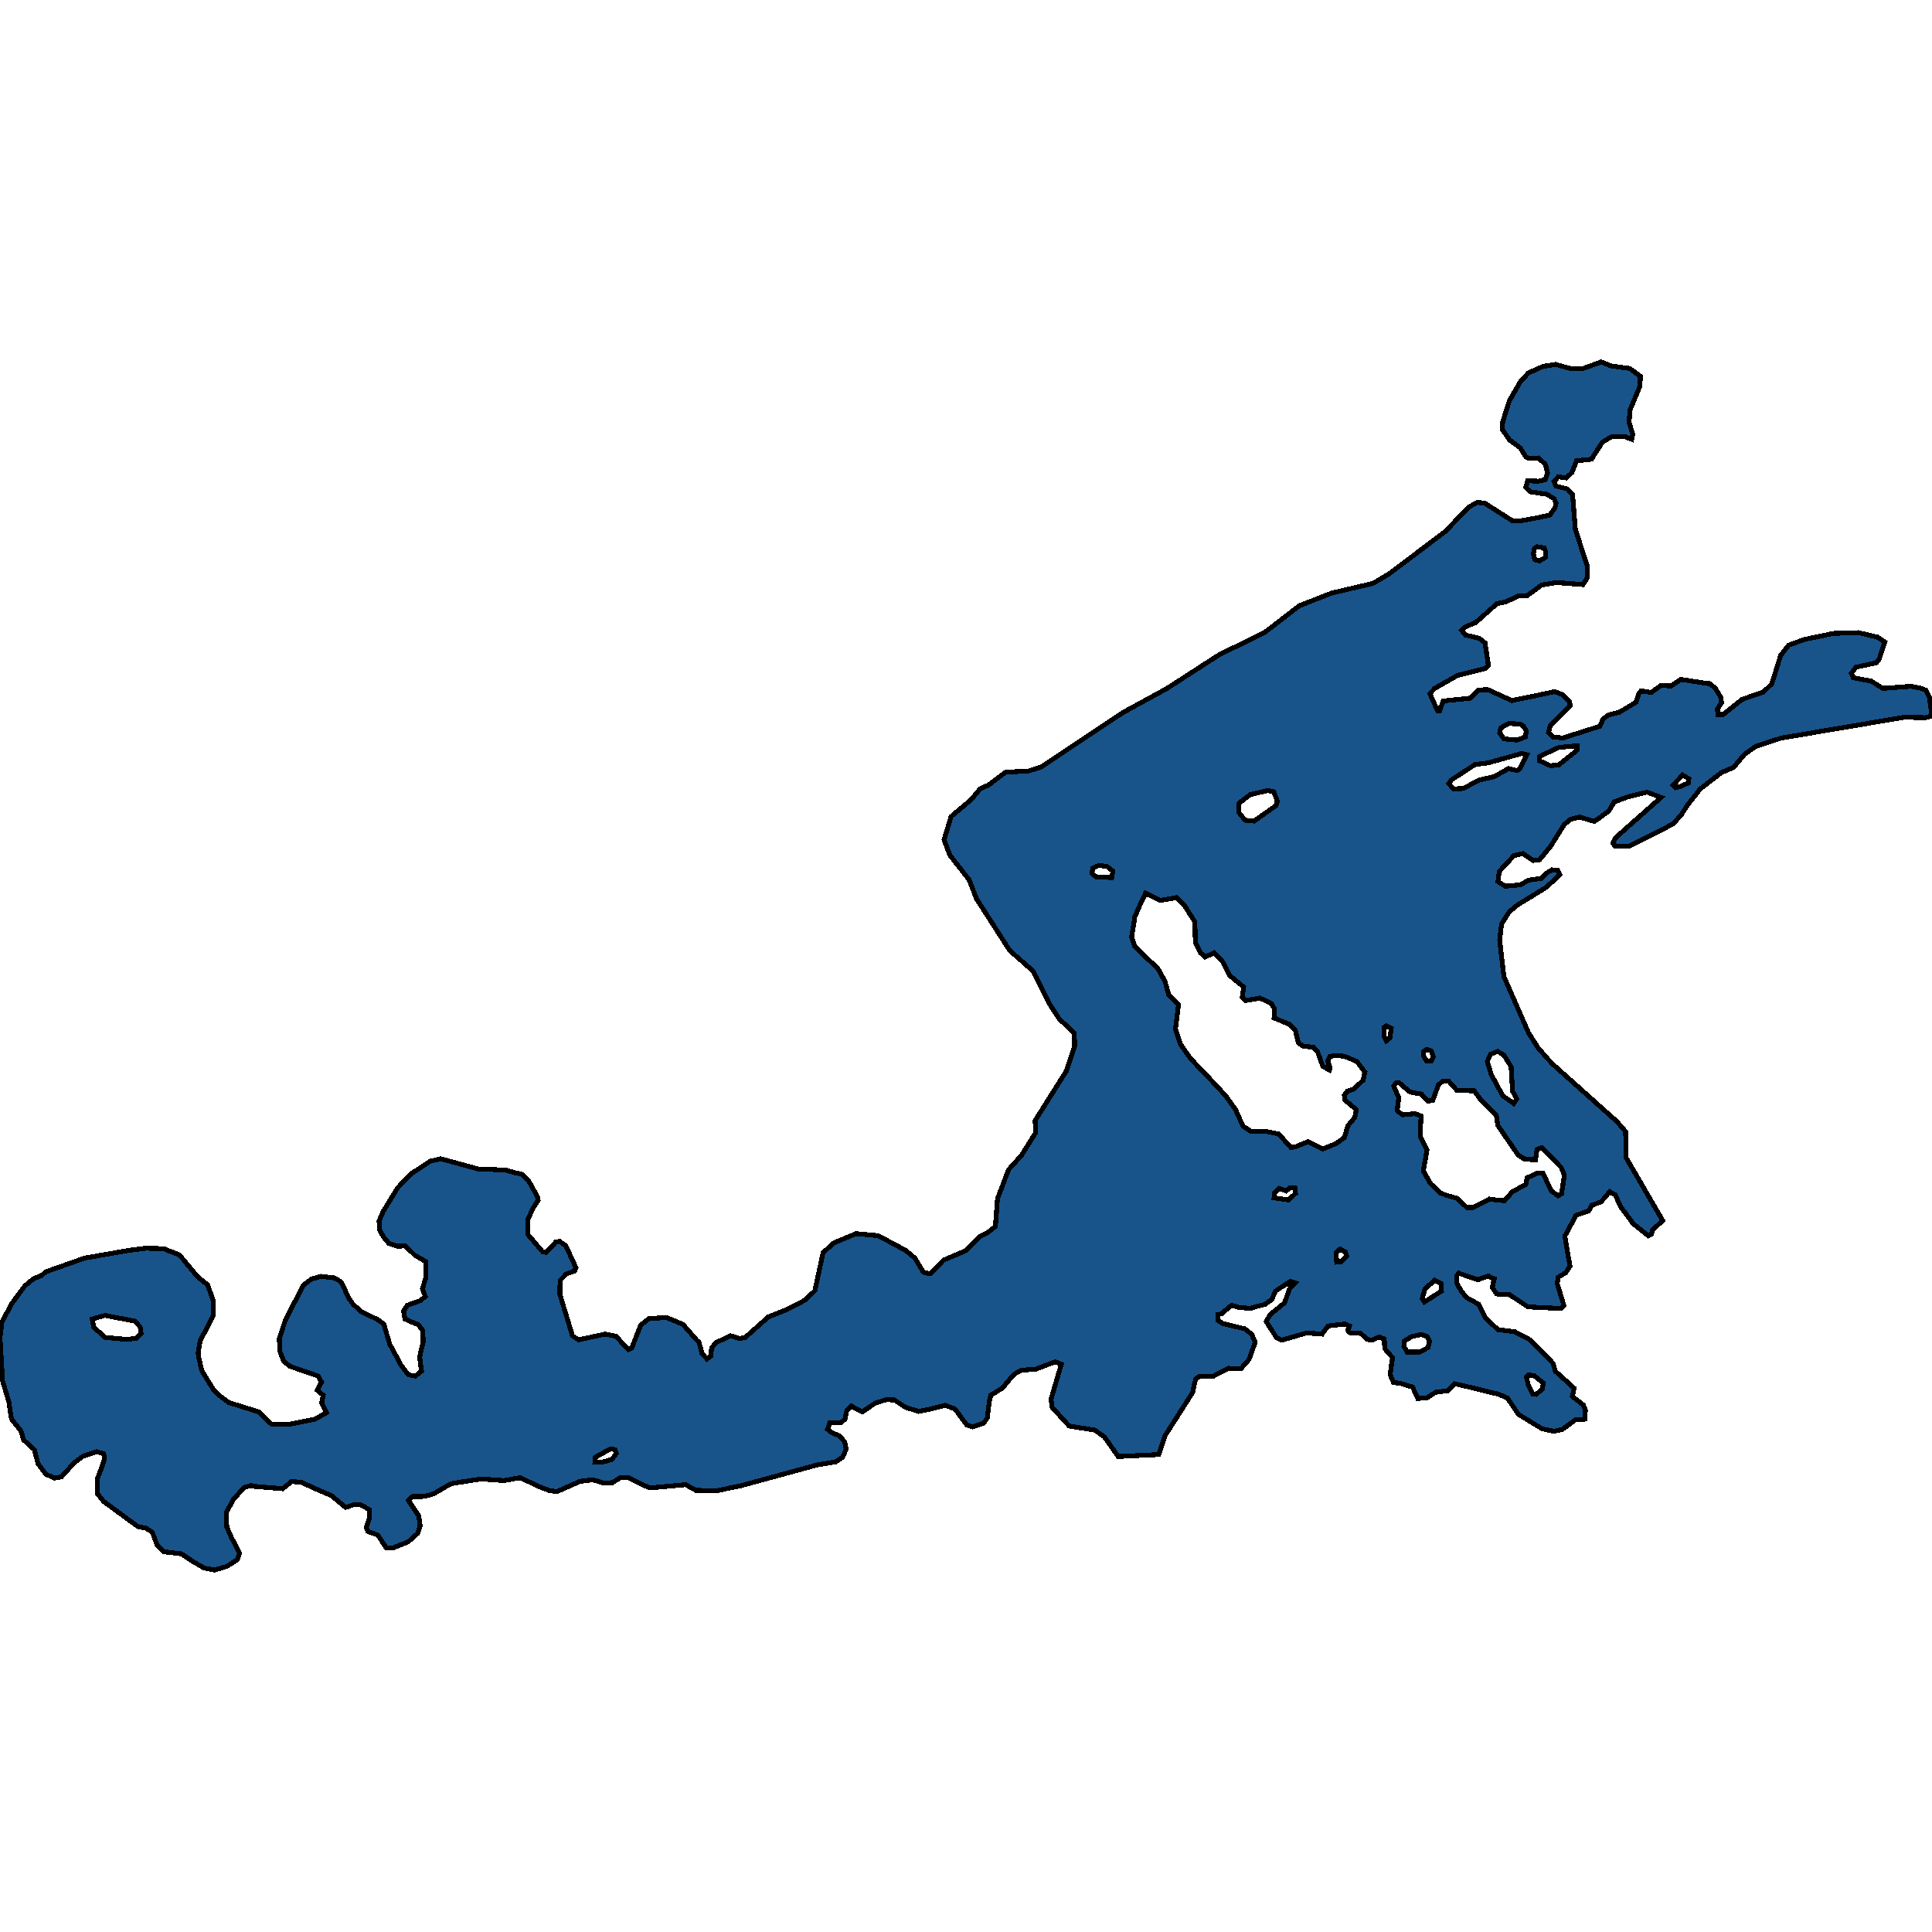 <svg xmlns="http://www.w3.org/2000/svg" width="400" height="400"><path style="stroke: black; fill: #18548a; shape-rendering: crispEdges; stroke-width: 1px;" d="M192.263,263.666L192.65,263.666L195.358,260.886L199.952,258.949L202.901,256L203.578,255.664L204.642,255.074L206.093,253.895L206.48,248.756L206.528,248.167L208.801,242.186L211.46,239.238L214.41,234.52L214.313,231.993L220.793,221.716L222.485,216.661L222.437,213.881L220.455,212.028L219.342,211.017L217.263,207.816L213.83,200.992L209.043,196.78L202.176,186.08L200.629,182.12L196.663,177.065L195.455,173.863L196.905,169.061L201.112,165.522L202.901,163.332L204.739,162.489L208.172,159.877L212.959,159.624L215.571,158.782L232.544,147.491L241.634,142.52L252.466,135.526L261.799,130.976L269.004,125.414L275.677,122.802L284.284,120.78L287.669,118.757L299.178,110.078L304.062,105.022L305.368,104.263L305.899,104.01L307.398,104.179L313.104,107.802L314.99,107.802L318.665,107.128L320.89,106.623L321.954,105.106L322.147,104.179L321.76,103.252L320.213,102.325L316.828,101.819L316.199,101.229L315.909,100.892L316.296,99.544L318.52,99.628L319.923,99.291L320.406,97.943L319.923,96.089L318.472,94.825L316.634,94.909L315.957,94.656L314.749,92.718L312.573,91.117L311.025,88.926L311.122,87.324L312.476,83.026L314.797,78.981L316.441,77.211L319.439,75.863L322.05,75.441L325.097,76.284L327.805,76.284L331.48,74.936L333.607,75.778L337.427,76.284L339.603,77.885L339.555,79.908L337.476,84.88L337.282,87.409L337.863,89.347L338.056,89.937L337.814,90.948L336.509,90.442L333.752,90.358L331.77,91.538L329.497,95.078L326.402,95.415L325.435,97.859L324.275,98.954L322.631,98.701L321.76,99.713L322.147,100.639L324.516,101.229L325.58,102.409L326.161,109.572L328.578,117.072L328.675,119.516L327.756,121.033L322.292,120.611L319.197,121.117L316.199,123.308L314.603,123.308L311.799,124.572L309.913,124.993L305.561,128.869L303.191,129.88L302.611,130.47L303.385,131.481L305.609,131.987L306.286,132.156L307.447,133.082L308.172,137.801L307.544,138.391L306.915,138.56L301.789,139.823L297.05,142.52L296.035,143.615L297.631,147.154L298.066,147.154L298.791,145.132L304.449,144.542L306.141,142.857L308.027,142.773L313.008,145.048L319.149,143.784L321.857,143.194L323.404,143.784L324.952,145.216L325.097,146.059L323.936,147.238L320.938,150.272L320.6,151.62L321.422,152.547L323.549,152.8L331.238,150.356L331.915,148.839L333.075,147.997L335.203,147.491L338.733,145.385L339.217,143.784L339.749,143.025L341.876,143.362L343.859,141.93L345.986,142.014L347.969,140.666L353.53,141.509L353.917,141.509L355.222,142.52L355.513,143.11L356.286,144.374L356.431,145.469L355.561,146.817L355.706,147.912L356.77,147.912L360.687,144.795L365.087,143.278L366.828,141.593L368.665,135.695L370.309,133.588L373.501,132.408L379.594,131.144L384.768,130.976L388.685,131.903L390.232,132.914L389.072,136.453L388.491,137.211L384.236,138.138L383.317,139.402L383.704,140.329L387.379,141.003L389.797,142.52L395.6,142.099L397.872,142.52L398.791,142.941L398.888,143.194L399.468,144.374L399.903,147.66L400,148.25L398.549,148.587L394.246,148.502L368.81,152.8L363.588,154.485L361.17,156.17L358.946,158.866L356.383,159.961L352.031,163.332L349.371,166.702L348.066,168.724L346.47,170.493L343.907,171.926L342.408,172.6L337.282,175.212L334.333,175.127L333.946,174.538L334.139,174.116L334.574,173.358L343.907,165.101L341.006,164.006L337.186,164.933L334.188,166.028L333.124,167.881L330.126,170.072L326.983,169.145L325.145,169.651L323.839,170.746L321.035,175.212L318.762,177.992L317.456,178.16L315.28,176.728L313.443,177.149L310.397,180.435L310.155,182.541L311.654,183.468L314.652,183.215L316.586,182.204L319.052,181.867L320.164,180.772L321.325,180.098L322.485,180.182L322.969,181.109L320.116,183.721L314.217,187.344L312.476,188.776L310.88,191.303L310.493,194.673L311.364,202.171L316.489,213.881L318.424,216.914L320.406,219.189L321.615,220.452L334.72,232.162L336.557,234.268L336.702,239.743L344.246,252.715L342.408,254.4L342.118,254.653L341.925,255.495L341.248,255.832L338.153,253.389L336.315,250.862L335.59,249.936L334.429,247.409L333.269,246.735L331.48,248.841L329.594,249.514L328.917,250.694L326.306,251.62L324.033,255.832L324.033,256.253L325.048,262.149L324.613,262.823L324.178,263.497L322.631,264.424L322.389,265.687L323.791,270.32L323.162,270.909L316.344,270.572L312.524,268.046L310.348,267.961L309.865,267.877L308.994,266.614L309.091,265.94L309.381,264.761L308.849,264.592L308.124,264.171L306.044,264.929L305.609,264.845L301.983,263.581L301.547,264.255L301.547,265.519L302.515,267.287L303.627,268.635L306.19,270.067L306.576,270.994L307.592,272.931L310.155,275.289L313.588,275.71L316.779,277.395L321.567,282.28L322.002,283.88L325.919,287.418L325.532,289.102L327.805,290.871L328.24,291.966L328.143,293.819L326.112,293.987L323.501,295.924L321.712,296.346L319.391,295.84L318.472,295.335L314.362,292.808L312.089,289.439L310.106,288.597L308.511,288.26L305.222,287.418L301.209,286.491L299.807,287.923L297.195,288.26L295.406,289.439L293.52,289.523L292.795,287.923L292.456,287.165L291.538,286.912L289.942,286.407L288.491,286.239L287.814,284.554L288.153,282.112L288.346,281.101L287.573,280.259L286.702,279.248L286.654,278.49L286.605,277.226L285.542,276.805L284.623,277.226L283.994,277.479L283.124,277.311L281.576,275.963L279.545,275.963L279.207,275.71L279.062,275.373L279.4,274.531L278.482,274.11L274.952,274.531L273.839,276.047L273.743,276.216L270.551,275.963L265.329,277.479L264.313,276.974L262.137,273.605L262.911,272.257L263.781,271.499L265.957,269.73L266.973,266.866L268.133,265.603L267.166,265.266L264.12,267.287L263.298,269.056L261.896,270.067L259.865,270.572L258.849,270.909L256.431,270.657L254.981,270.235L252.901,272.004L252.176,272.173L252.128,273.352L253.143,274.026L257.737,275.121L259.139,276.216L259.865,277.9L259.429,279.164L258.607,281.438L256.915,283.375L254.304,283.291L251.112,284.975L248.308,284.975L247.582,285.481L247.244,286.744L246.954,288.26L241.248,297.188L239.894,301.146L232.882,301.483L231.528,301.567L228.675,297.525L226.692,296.093L221.373,295.251L217.843,291.376L217.602,289.692L219.729,282.449L218.472,281.943L214.458,283.459L211.412,283.712L210.59,284.133L209.768,284.723L207.592,287.334L205.996,288.344L205.126,288.85L204.836,290.113L204.4,293.566L203.675,294.661L201.306,295.419L200.145,294.998L198.404,292.64L197.727,291.713L195.696,290.955L192.311,291.797L190.232,292.219L187.476,291.376L185.203,289.86L183.511,289.776L181.141,290.534L178.578,292.303L176.257,291.124L175.338,292.05L175.193,292.556L174.952,293.819L174.081,294.577L173.694,294.577L171.809,294.577L171.325,295.924L172.195,296.598L173.791,297.272L174.903,298.535L175.193,300.051L174.42,301.736L173.017,302.662L169.342,303.252L153.288,307.631L148.356,308.642L144.052,308.558L141.973,307.379L134.574,308.052L133.559,307.631L129.932,305.863L128.53,305.863L126.838,306.957L124.952,307.042L122.727,306.368L120.068,306.705L115.716,308.642L115.28,308.81L113.878,308.642L111.847,307.884L107.689,305.947L104.304,306.536L99.613,306.199L93.665,307.126L92.311,307.8L89.845,309.231L88.54,309.652L87.427,309.821L85.445,309.821L84.574,310.663L86.702,313.863L86.992,315.885L86.46,317.485L84.478,319.253L81.238,320.517L79.932,320.432L78.24,317.822L76.161,317.064L75.822,316.222L76.499,314.285L76.499,313.611L76.451,312.516L74.662,311.59L73.308,311.505L72.099,311.926L71.567,312.095L70.938,311.59L68.617,309.652L65.861,308.473L62.524,306.957L60.397,306.705L58.511,308.221L52.418,307.715L51.983,307.547L50.58,307.968L48.308,310.41L46.857,313.19L46.954,316.137L47.872,318.243L49.613,321.611L49.081,322.959L46.954,324.306L44.391,325.064L42.263,324.643L39.942,323.296L37.524,321.696L33.897,321.275L33.511,320.853L32.544,319.927L31.528,317.232L30.222,316.39L28.53,316.053L21.422,310.832L20.164,309.231L20.116,306.284L21.228,303.336L21.663,301.904L21.47,300.978L19.971,300.557L17.215,301.483L15.377,302.831L12.718,305.778L11.219,306.031L9.478,305.189L7.882,303.083L7.108,300.136L4.884,298.114L4.352,296.261L2.369,293.819L1.838,290.281L0.532,285.902L0,276.974L0.387,273.773L2.369,269.983L5.174,266.192L6.915,264.761L8.607,264.087L9.429,263.329L17.553,260.465L26.741,258.864L30.126,258.443L33.994,258.527L34.671,258.864L37.137,259.791L40.909,264.339L42.988,266.024L44.197,269.393L44.197,270.657L44.149,272.341L41.441,277.648L41.006,280.174L41.199,281.269L41.779,283.796L44.342,287.923L45.309,288.85L47.34,290.366L53.53,292.303L56.19,294.83L60.203,294.83L65.232,293.819L67.602,292.471L66.586,290.534L66.925,288.85L66.393,288.429L65.667,287.839L66.296,286.576L66.586,286.154L66.248,285.649L65.861,284.891L60.01,282.87L58.752,281.859L57.93,279.753L57.834,277.142L59.091,273.268L62.814,266.108L64.41,264.845L66.441,264.255L69.294,264.592L70.406,265.266L70.696,265.519L72.195,268.719L73.066,269.983L74.71,271.499L78.143,273.183L79.449,274.11L80.706,278.321L83.124,282.785L84.574,284.638L86.025,284.891L87.282,283.88L87.137,282.954L86.896,281.017L87.089,280.006L87.621,277.9L87.524,275.458L86.557,274.194L86.17,274.11L83.849,273.099L83.559,271.415L84.333,270.235L86.944,269.309L88.056,268.467L87.718,267.54L87.476,266.782L88.201,264.339L88.201,261.223L85.88,259.875L83.897,257.938L82.544,258.022L82.253,258.022L80.513,257.432L79.4,256.085L78.627,254.737L78.53,253.473L78.482,252.8L79.304,250.862L82.35,245.892L85.106,243.028L89.072,240.417L91.248,239.912L98.985,242.018L101.257,242.102L104.787,242.27L106.48,242.776L107.689,243.028L108.027,243.113L109.526,244.629L111.315,247.83L111.412,248.504L110.397,250.104L109.236,252.547L109.284,255.579L112.379,259.201L113.056,259.286L114.168,258.19L115.039,257.18L115.861,257.011L117.166,257.938L117.747,259.201L119.246,262.486L118.956,263.16L117.263,263.75L115.957,265.097L115.909,267.961L118.52,276.553L119.778,277.395L125.242,276.216L127.515,276.637L130.077,279.416L130.803,279.079L132.64,274.363L134.333,273.015L137.959,272.762L141.393,274.194L144.197,277.395L144.729,277.9L145.358,280.259L146.373,281.354L147.147,280.764L147.34,279.079L148.211,277.984L151.257,276.553L153.191,277.142L154.304,276.89L159.043,272.678L163.201,270.994L166.731,269.141L168.714,267.203L170.406,259.37L172.582,257.348L177.224,255.411L181.818,255.832L187.476,258.864L189.41,260.465L191.199,263.413ZM251.983,224.917L253.868,227.023L255.803,229.719L257.35,233.173L258.946,234.183L262.234,234.268L264.749,234.773L267.215,237.553L268.133,237.469L270.793,236.374L273.888,237.89L276.692,236.711L278.337,235.531L279.062,233.088L280.513,231.319L280.803,229.719L278.385,227.697L278.337,226.77L278.917,225.928L280.271,225.507L282.205,223.653L282.592,221.969L281.431,220.452L280.948,219.778L278.337,218.683L276.402,218.515L275.29,218.767L274.903,219.694L275.387,221.126L275.242,221.547L273.888,220.789L273.259,219.104L272.824,217.841L271.954,216.83L269.778,216.577L268.81,215.903L268.182,213.292L266.876,212.028L263.781,210.764L263.878,208.911L263.201,207.732L260.832,206.636L258.994,206.973L257.882,207.142L257.205,206.468L257.253,205.962L257.495,204.362L254.642,202.003L252.95,198.802L251.354,197.285L249.516,198.128L248.549,197.285L247.485,195.179L247.389,190.882L245.213,187.428L243.665,185.827L240.184,186.417L237.186,184.9L236.074,187.259L234.961,189.787L234.768,191.051L234.284,193.999L234.913,195.853L236.025,197.032L239.7,200.486L241.199,203.182L241.973,205.962L244.004,207.984L243.375,213.039L244.439,216.24L246.518,219.189ZM296.18,245.05L298.162,246.987L299.516,247.493L301.644,248.082L303.723,250.02L304.932,250.02L307.302,248.841L308.366,248.251L309.623,248.419L311.509,248.588L313.104,246.735L315.909,245.218L316.151,243.871L318.279,242.86L319.439,242.86L321.18,246.566L322.582,247.577L323.308,247.156L323.888,243.281L323.211,241.681L319.197,237.637L318.23,237.974L317.892,240.164L315.474,239.912L314.265,239.069L310.106,233.004L309.816,230.982L308.607,229.719L306.383,227.444L305.222,225.844L301.644,225.76L300,223.906L298.694,223.822L297.776,224.664L297.002,226.855L296.615,227.866L295.551,227.95L294.294,226.518L292.36,226.181L291.828,226.012L289.652,224.159L289.12,224.159L288.54,224.833L289.603,227.276L289.458,228.371L289.265,229.972L290.377,230.814L292.988,230.561L294.246,231.067L294.149,232.33L294.052,235.363L295.455,238.058L294.681,242.439ZM302.95,163.247L306.286,161.478L309.333,160.804L312.331,159.119L314.12,159.54L314.652,159.203L316.103,156.254L315.039,156.001L308.124,157.939L305.416,158.276L300.484,161.478L299.952,162.236L300.919,163.332ZM26.257,277.311L28.288,277.058L29.207,276.047L29.014,274.7L27.901,273.52L21.712,272.341L19.101,273.099L19.391,274.784L21.76,276.89ZM313.395,228.455L314.023,227.529L313.153,225.928L312.863,220.874L311.412,218.515L310.106,217.672L308.607,218.262L307.93,219.778L308.752,222.474L311.122,226.855ZM259.671,169.988L264.168,166.786L264.458,165.944L263.733,163.921L262.476,163.669L258.849,164.511L256.431,166.365L256.431,168.134L257.785,169.819ZM320.986,158.529L322.727,158.361L326.499,155.327L326.547,154.4L322.776,154.737L318.762,156.591L318.762,157.518ZM293.956,279.922L295.648,278.995L295.986,277.732L295.503,276.721L294.294,276.3L292.263,276.721L290.764,277.648L290.667,278.743L291.344,279.922ZM314.12,153.221L315.812,152.547L316.006,151.367L315.426,150.356L314.797,149.935L312.379,149.766L310.735,150.693L310.493,151.704L311.364,152.968ZM294.923,269.562L298.453,267.287L298.356,265.771L297.002,265.097L295.019,266.866L294.439,268.888ZM318.037,288.681L319.342,287.586L319.536,286.323L317.602,284.807L316.441,284.638L316.006,285.06L316.441,286.828L317.36,288.597ZM230.174,181.699L230.416,180.351L229.255,179.424L227.515,179.171L226.257,179.761L226.064,180.856L226.934,181.53ZM266.779,248.419L268.23,247.072L268.085,245.892L267.118,245.892L266.248,246.566L264.845,246.061L263.83,246.987L263.781,247.998ZM124.903,302.662L126.692,302.157L127.611,300.894L127.321,300.136L126.402,299.967L123.211,301.736L123.162,302.662ZM318.714,116.145L319.971,115.387L320.019,114.291L319.729,113.449L318.23,113.196L317.698,113.533L317.456,114.628L317.795,115.892ZM346.857,163.079L347.679,162.91L349.613,162.068L349.662,161.225L348.356,160.467L346.373,162.573ZM277.66,261.223L278.82,260.044L278.53,259.201L277.466,258.612L276.644,259.286L276.741,261.307ZM296.277,219.694L296.76,218.767L296.325,217.588L295.406,217.251L294.681,217.757L294.729,218.599L295.358,219.694ZM287.041,215.482L287.766,214.892L288.056,212.87L287.041,212.365L286.557,212.702L286.605,214.64Z"></path></svg>